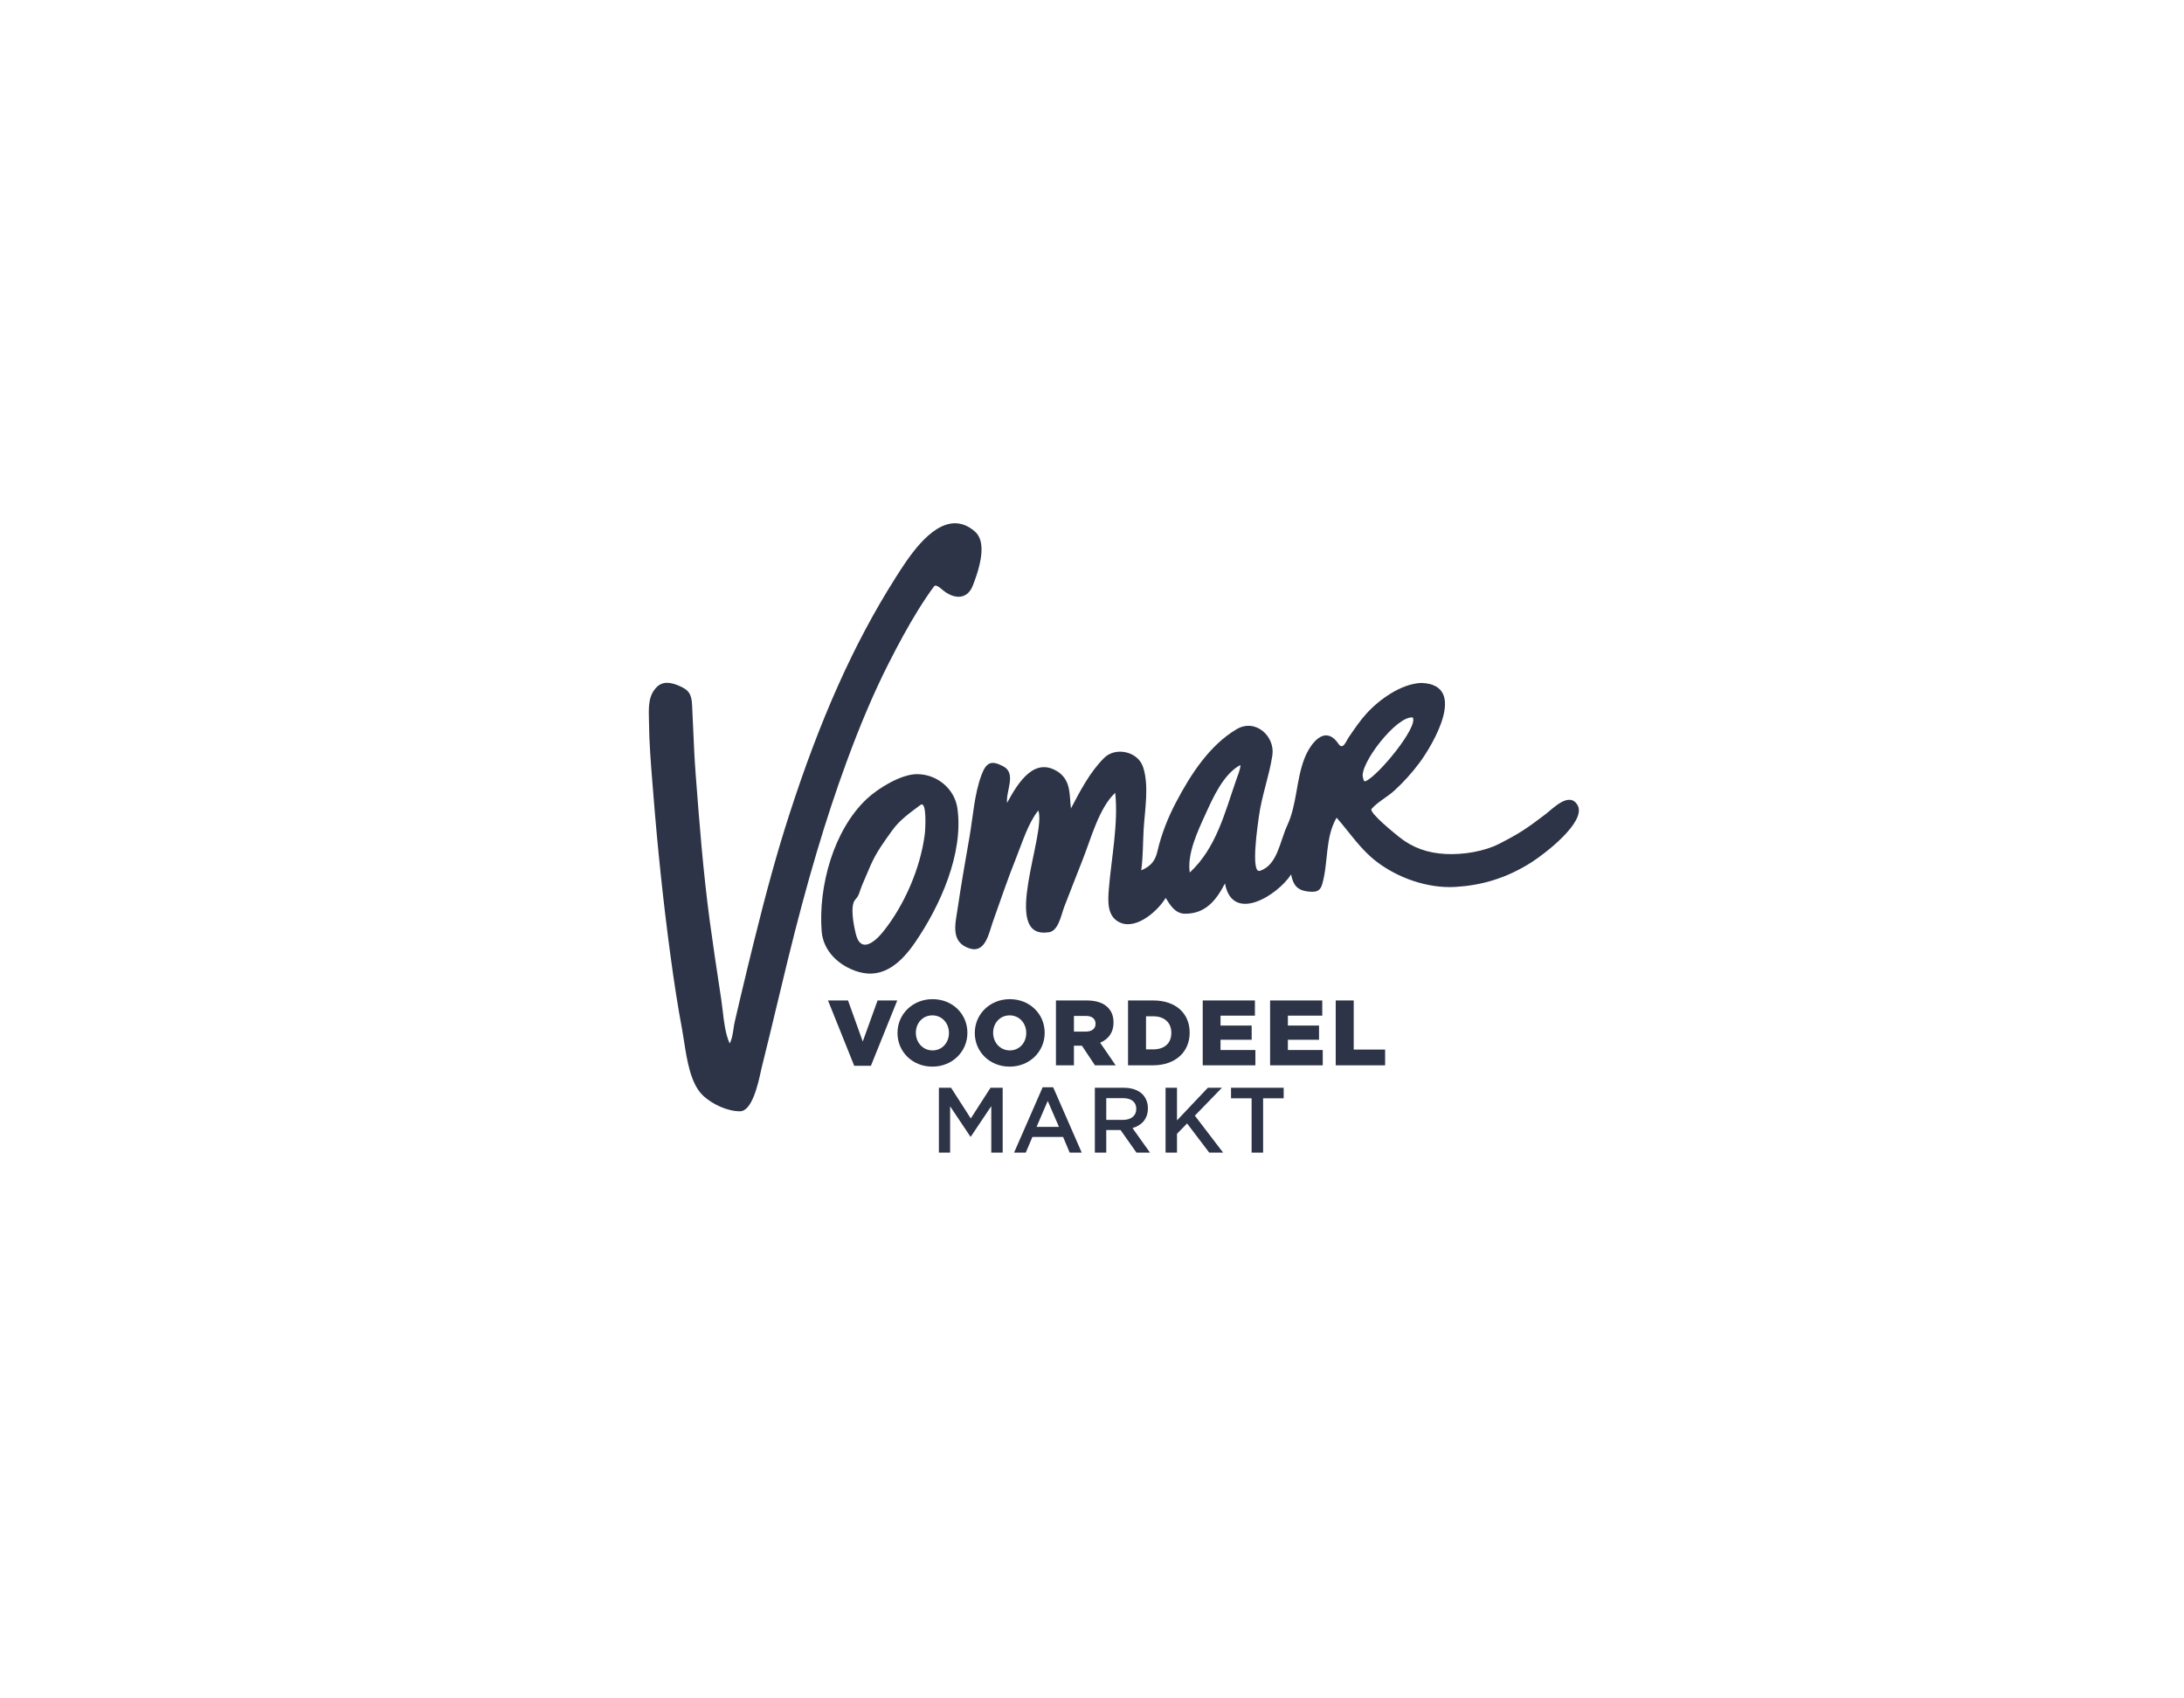 <svg xmlns="http://www.w3.org/2000/svg" width="450" height="350" viewBox="0 0 450 350" fill="none"><g clip-path="url(#clip0_309_2043)"><path fill-rule="evenodd" clip-rule="evenodd" d="M291.094 147.853C292.251 149.823 283.995 159.846 281.393 160.975C280.963 161.161 280.916 160.527 280.832 160.26C279.989 157.579 287.774 147.426 291.094 147.853ZM254.724 160.698C252.369 167.424 250.633 174.72 245.141 179.81C244.57 175.935 246.802 171.245 248.357 167.839C249.902 164.454 252.08 159.465 255.591 157.646C255.54 158.675 255.06 159.738 254.724 160.698C254.877 160.261 254.654 160.899 254.724 160.698ZM325.098 166.019C323.431 162.941 319.995 166.61 318.463 167.777C314.608 170.71 313.204 171.681 308.898 173.888C305.802 175.474 301.471 176.171 297.861 175.987C294.16 175.798 291.077 174.716 288.301 172.497C287.649 171.976 281.973 167.43 282.603 166.697C283.825 165.276 285.863 164.239 287.269 162.951C289.181 161.2 290.928 159.269 292.477 157.188C295.225 153.497 302.588 141.073 292.849 140.737C288.746 140.89 284.261 144.087 281.581 147.017C280.213 148.513 279.091 150.203 277.942 151.867C277.327 152.759 276.715 154.661 275.795 153.307C272.957 149.13 269.919 153.309 268.738 156.399C267.046 160.823 267.234 165.798 265.224 170.115C263.713 173.361 263.198 178.334 259.58 179.459C257.611 180.072 259.212 169.564 259.381 168.307C259.956 164.01 261.51 159.952 262.163 155.668C262.759 151.754 258.698 147.951 254.766 150.291C249.17 153.62 245.288 159.675 242.325 165.31C240.656 168.484 239.319 171.837 238.506 175.334C238.032 177.376 237.235 178.44 235.148 179.358C235.538 176.538 235.476 173.607 235.651 170.768C235.892 166.857 236.797 161.829 235.512 158.037C234.417 154.809 229.853 153.901 227.565 156.133C224.606 159.019 222.572 162.976 220.664 166.602C220.314 163.836 220.702 161.185 218.298 159.255C213.219 155.635 209.78 161.257 207.502 165.453C207.214 163.025 209.493 159.391 206.73 157.93C204.318 156.654 203.246 157.017 202.249 159.652C200.77 163.559 200.48 168.306 199.768 172.417C198.919 177.314 198.05 182.216 197.33 187.133C196.861 190.335 195.748 194.149 199.764 195.449C203.06 196.516 203.759 192.247 204.564 189.985C206.136 185.569 207.632 181.118 209.378 176.768C210.625 173.66 211.837 169.633 213.941 167.018C215.623 171.78 206.143 193.357 215.825 192.145C218.075 192.145 218.626 188.546 219.279 186.887C220.551 183.659 221.774 180.412 223.063 177.191C224.762 172.946 226.412 166.521 229.784 163.376C230.458 169.643 229 176.806 228.48 183.079C228.265 185.68 228.016 189.085 231.005 190.212C234.398 191.491 238.702 187.55 240.175 185.036C241.138 186.582 242.156 188.299 244.206 188.299C248.455 188.299 250.632 185.455 252.4 182.05C253.915 190.335 263.19 184.569 266.024 180.205C266.426 182.291 267.214 183.466 269.507 183.716C270.997 183.878 271.968 183.803 272.422 182.25C273.738 177.758 272.976 172.656 275.399 168.501C278.162 171.655 280.295 175.027 283.71 177.622C288.011 180.889 294.118 183.118 299.876 182.776C305.033 182.47 310.219 181.112 315.602 177.67C318.288 175.953 326.783 169.45 325.098 166.019C325.268 166.332 324.922 165.661 325.098 166.019Z" fill="#2D3447"/><path fill-rule="evenodd" clip-rule="evenodd" d="M200.907 109.569C199.607 108.415 198.218 107.831 196.776 107.831C191.623 107.831 187.019 115.111 184.545 119.023L184.393 119.264C175.92 132.648 168.987 148.147 162.573 168.039C160.177 175.469 157.944 183.503 155.334 194.089C154.51 197.429 153.557 201.31 152.666 205.104C152.408 206.198 152.153 207.293 151.897 208.387L151.37 210.642C151.288 210.994 151.221 211.443 151.15 211.92C150.991 212.992 150.797 214.299 150.337 215.021C149.459 213.047 149.175 210.605 148.901 208.24C148.808 207.442 148.721 206.689 148.612 205.971L148.326 204.085C147.618 199.414 146.886 194.585 146.246 189.825C144.861 179.529 144.048 168.866 143.331 159.457C143.091 156.297 142.951 153.08 142.817 149.969C142.749 148.403 142.681 146.837 142.601 145.271C142.481 142.94 141.882 142.11 139.686 141.232C139.121 141.006 138.273 140.706 137.436 140.706C136.659 140.706 135.988 140.964 135.441 141.475C133.596 143.196 133.651 145.586 133.703 147.898C133.71 148.199 133.717 148.5 133.72 148.8C133.76 153.085 134.113 157.436 134.454 161.644C134.506 162.289 134.558 162.935 134.609 163.579C135.507 174.899 136.675 185.949 138.078 196.422C138.905 202.591 139.686 207.571 140.536 212.095C140.672 212.823 140.8 213.648 140.935 214.522C141.531 218.393 142.274 223.211 144.724 225.643C146.691 227.595 149.943 229.013 152.456 229.013C154.955 229.013 156.189 223.409 156.783 220.715C156.864 220.348 156.932 220.04 156.987 219.818C158.072 215.489 159.13 211.077 160.152 206.811C160.863 203.846 161.597 200.78 162.335 197.769C166.254 181.774 170.08 168.868 174.378 157.153C177.234 149.343 180.082 142.664 183.084 136.733C185.292 132.368 187.214 128.889 189.132 125.784C190.253 123.969 191.339 122.351 192.449 120.84C192.53 120.73 192.627 120.679 192.756 120.679C193.161 120.679 193.749 121.177 194.101 121.474L194.212 121.568C195.302 122.48 196.471 122.982 197.502 122.982C198.808 122.982 199.844 122.183 200.417 120.732C202.671 115.037 202.835 111.281 200.907 109.569Z" fill="#2D3447"/><path fill-rule="evenodd" clip-rule="evenodd" d="M190.546 171.912C189.652 178.888 186.37 186.506 181.976 191.988C180.195 194.21 177.374 196.424 176.384 192.632C175.982 191.092 175.034 186.674 176.233 185.381C177.126 184.417 177.034 183.779 177.72 182.196C178.273 180.921 178.777 179.72 179.328 178.444C180.545 175.629 182.12 173.506 183.923 171.015C185.448 168.908 187.567 167.458 189.63 165.9C191.049 164.829 190.653 171.077 190.546 171.912C190.672 170.929 190.363 173.343 190.546 171.912ZM197.274 166.617C196.712 162.55 193.072 159.534 188.944 159.534C185.655 159.534 180.93 162.441 178.601 164.629C171.697 171.115 168.607 182.723 169.29 191.864C169.605 196.089 172.99 199.142 176.896 200.286C182.113 201.813 185.845 198.159 188.569 194.183C193.709 186.679 198.559 175.928 197.274 166.617C197.502 168.271 197.084 165.239 197.274 166.617Z" fill="#2D3447"/><path fill-rule="evenodd" clip-rule="evenodd" d="M170.602 206.171H174.728L176.248 210.4L177.767 214.632L179.294 210.4L180.819 206.171H184.872L182.16 212.903L179.446 219.634H176.006L173.31 212.903L170.602 206.171Z" fill="#2D3447"/><path fill-rule="evenodd" clip-rule="evenodd" d="M195.525 212.893V212.857C195.525 211.88 195.183 210.981 194.582 210.321C193.984 209.663 193.128 209.245 192.107 209.245C191.085 209.245 190.235 209.656 189.639 210.308C189.048 210.96 188.707 211.853 188.707 212.818V212.857C188.707 213.819 189.056 214.721 189.66 215.383C190.265 216.045 191.123 216.466 192.142 216.466C193.157 216.466 194.002 216.053 194.593 215.401C195.187 214.75 195.525 213.858 195.525 212.893ZM184.924 212.893V212.857C184.924 210.937 185.698 209.198 186.987 207.941C188.277 206.684 190.082 205.905 192.142 205.905C194.208 205.905 196.002 206.671 197.284 207.922C198.563 209.169 199.325 210.899 199.325 212.818V212.857C199.325 214.776 198.552 216.513 197.264 217.771C195.975 219.031 194.17 219.808 192.107 219.808C190.044 219.808 188.251 219.04 186.971 217.79C185.689 216.54 184.924 214.813 184.924 212.893Z" fill="#2D3447"/><path fill-rule="evenodd" clip-rule="evenodd" d="M211.45 212.893V212.857C211.45 211.88 211.105 210.981 210.507 210.321C209.908 209.663 209.055 209.245 208.031 209.245C207.011 209.245 206.16 209.656 205.567 210.308C204.97 210.96 204.629 211.853 204.629 212.818V212.857C204.629 213.819 204.982 214.721 205.582 215.383C206.189 216.045 207.05 216.466 208.069 216.466C209.081 216.466 209.927 216.053 210.521 215.401C211.114 214.75 211.45 213.858 211.45 212.893ZM200.852 212.893V212.857C200.852 210.937 201.622 209.198 202.913 207.941C204.201 206.684 206.007 205.905 208.069 205.905C210.131 205.905 211.927 206.671 213.208 207.922C214.489 209.169 215.249 210.899 215.249 212.818V212.857C215.249 214.776 214.478 216.513 213.189 217.771C211.898 219.031 210.094 219.808 208.031 219.808C205.968 219.808 204.176 219.04 202.894 217.79C201.613 216.54 200.852 214.813 200.852 212.893Z" fill="#2D3447"/><path fill-rule="evenodd" clip-rule="evenodd" d="M223.742 212.587C224.364 212.587 224.858 212.436 225.199 212.159C225.542 211.885 225.731 211.492 225.731 211.003V210.965C225.731 210.431 225.531 210.028 225.182 209.761C224.835 209.493 224.334 209.36 223.722 209.36H221.278V212.587H223.742ZM217.572 206.171H223.895C224.916 206.171 225.78 206.304 226.502 206.55C227.223 206.797 227.802 207.154 228.249 207.603C228.64 207.995 228.938 208.443 229.138 208.958C229.332 209.476 229.434 210.059 229.434 210.717V210.755C229.434 211.786 229.16 212.64 228.68 213.325C228.202 214.01 227.512 214.526 226.681 214.881L228.28 217.208L229.871 219.54H225.614L224.264 217.516L222.919 215.49H221.278V219.54H217.572V206.171Z" fill="#2D3447"/><path fill-rule="evenodd" clip-rule="evenodd" d="M236.13 209.437V216.253H237.639C238.754 216.253 239.682 215.948 240.331 215.374C240.976 214.799 241.344 213.953 241.344 212.875V212.836C241.344 211.766 240.976 210.918 240.331 210.335C239.682 209.751 238.754 209.437 237.639 209.437H236.13ZM232.426 206.171H237.6C239.976 206.171 241.856 206.859 243.145 208.028C244.432 209.2 245.124 210.85 245.124 212.778V212.816C245.124 214.747 244.425 216.426 243.121 217.625C241.822 218.824 239.921 219.54 237.524 219.54H232.426V206.171Z" fill="#2D3447"/><path fill-rule="evenodd" clip-rule="evenodd" d="M247.814 206.171H258.568V209.305H251.484V211.345H257.899V214.268H251.484V216.387H258.666V219.54H247.814V206.171Z" fill="#2D3447"/><path fill-rule="evenodd" clip-rule="evenodd" d="M261.695 206.171H272.445V209.303H268.904L265.36 209.305V211.345H271.777V214.268H265.36V216.387L268.952 216.387H272.542V219.54H261.695V206.171Z" fill="#2D3447"/><path fill-rule="evenodd" clip-rule="evenodd" d="M275.217 206.171H278.924V216.293H285.394V219.54H275.217V206.171Z" fill="#2D3447"/><path fill-rule="evenodd" clip-rule="evenodd" d="M193.455 224.161H195.959L197.99 227.32L200.025 230.484L202.061 227.32L204.094 224.161H206.596V237.531H204.249V227.944L202.137 231.093L200.025 234.245H199.951L197.86 231.114L195.765 227.981V237.531H193.455V224.161Z" fill="#2D3447"/><path fill-rule="evenodd" clip-rule="evenodd" d="M218.19 232.22L217.032 229.547L215.879 226.874L214.729 229.547L213.584 232.22H218.19ZM214.828 224.066H217.003L219.945 230.798L222.884 237.531H220.404L219.724 235.916L219.048 234.305H212.724L212.037 235.916L211.354 237.531H208.941L211.889 230.798L214.828 224.066Z" fill="#2D3447"/><path fill-rule="evenodd" clip-rule="evenodd" d="M231.377 230.789C232.217 230.789 232.902 230.568 233.382 230.179C233.858 229.791 234.124 229.231 234.124 228.554V228.517C234.124 227.799 233.865 227.246 233.392 226.871C232.914 226.496 232.225 226.302 231.354 226.302H227.938V230.789H231.377ZM225.588 224.161H231.547C232.387 224.161 233.137 224.285 233.785 224.514C234.428 224.744 234.975 225.079 235.404 225.498C235.756 225.861 236.036 226.292 236.222 226.774C236.415 227.261 236.515 227.799 236.515 228.382V228.421C236.515 229.519 236.184 230.396 235.622 231.069C235.06 231.74 234.268 232.203 233.344 232.469L235.146 235L236.953 237.531H234.166L232.52 235.201L230.878 232.869H227.938V237.531H225.588V224.161Z" fill="#2D3447"/><path fill-rule="evenodd" clip-rule="evenodd" d="M240.158 224.161H242.513V230.885L245.691 227.522L248.87 224.161H251.769L248.983 227.037L246.193 229.91L249.106 233.721L252.02 237.531H249.158L246.873 234.523L244.592 231.514L243.551 232.583L242.513 233.652V237.531H240.158V224.161Z" fill="#2D3447"/><path fill-rule="evenodd" clip-rule="evenodd" d="M257.886 226.338H253.645V224.161H264.493V226.338H260.255V237.531H257.886V226.338Z" fill="#2D3447"/></g><defs><clipPath id="clip0_309_2043"><rect width="450" height="350" fill="white"/></clipPath></defs></svg>